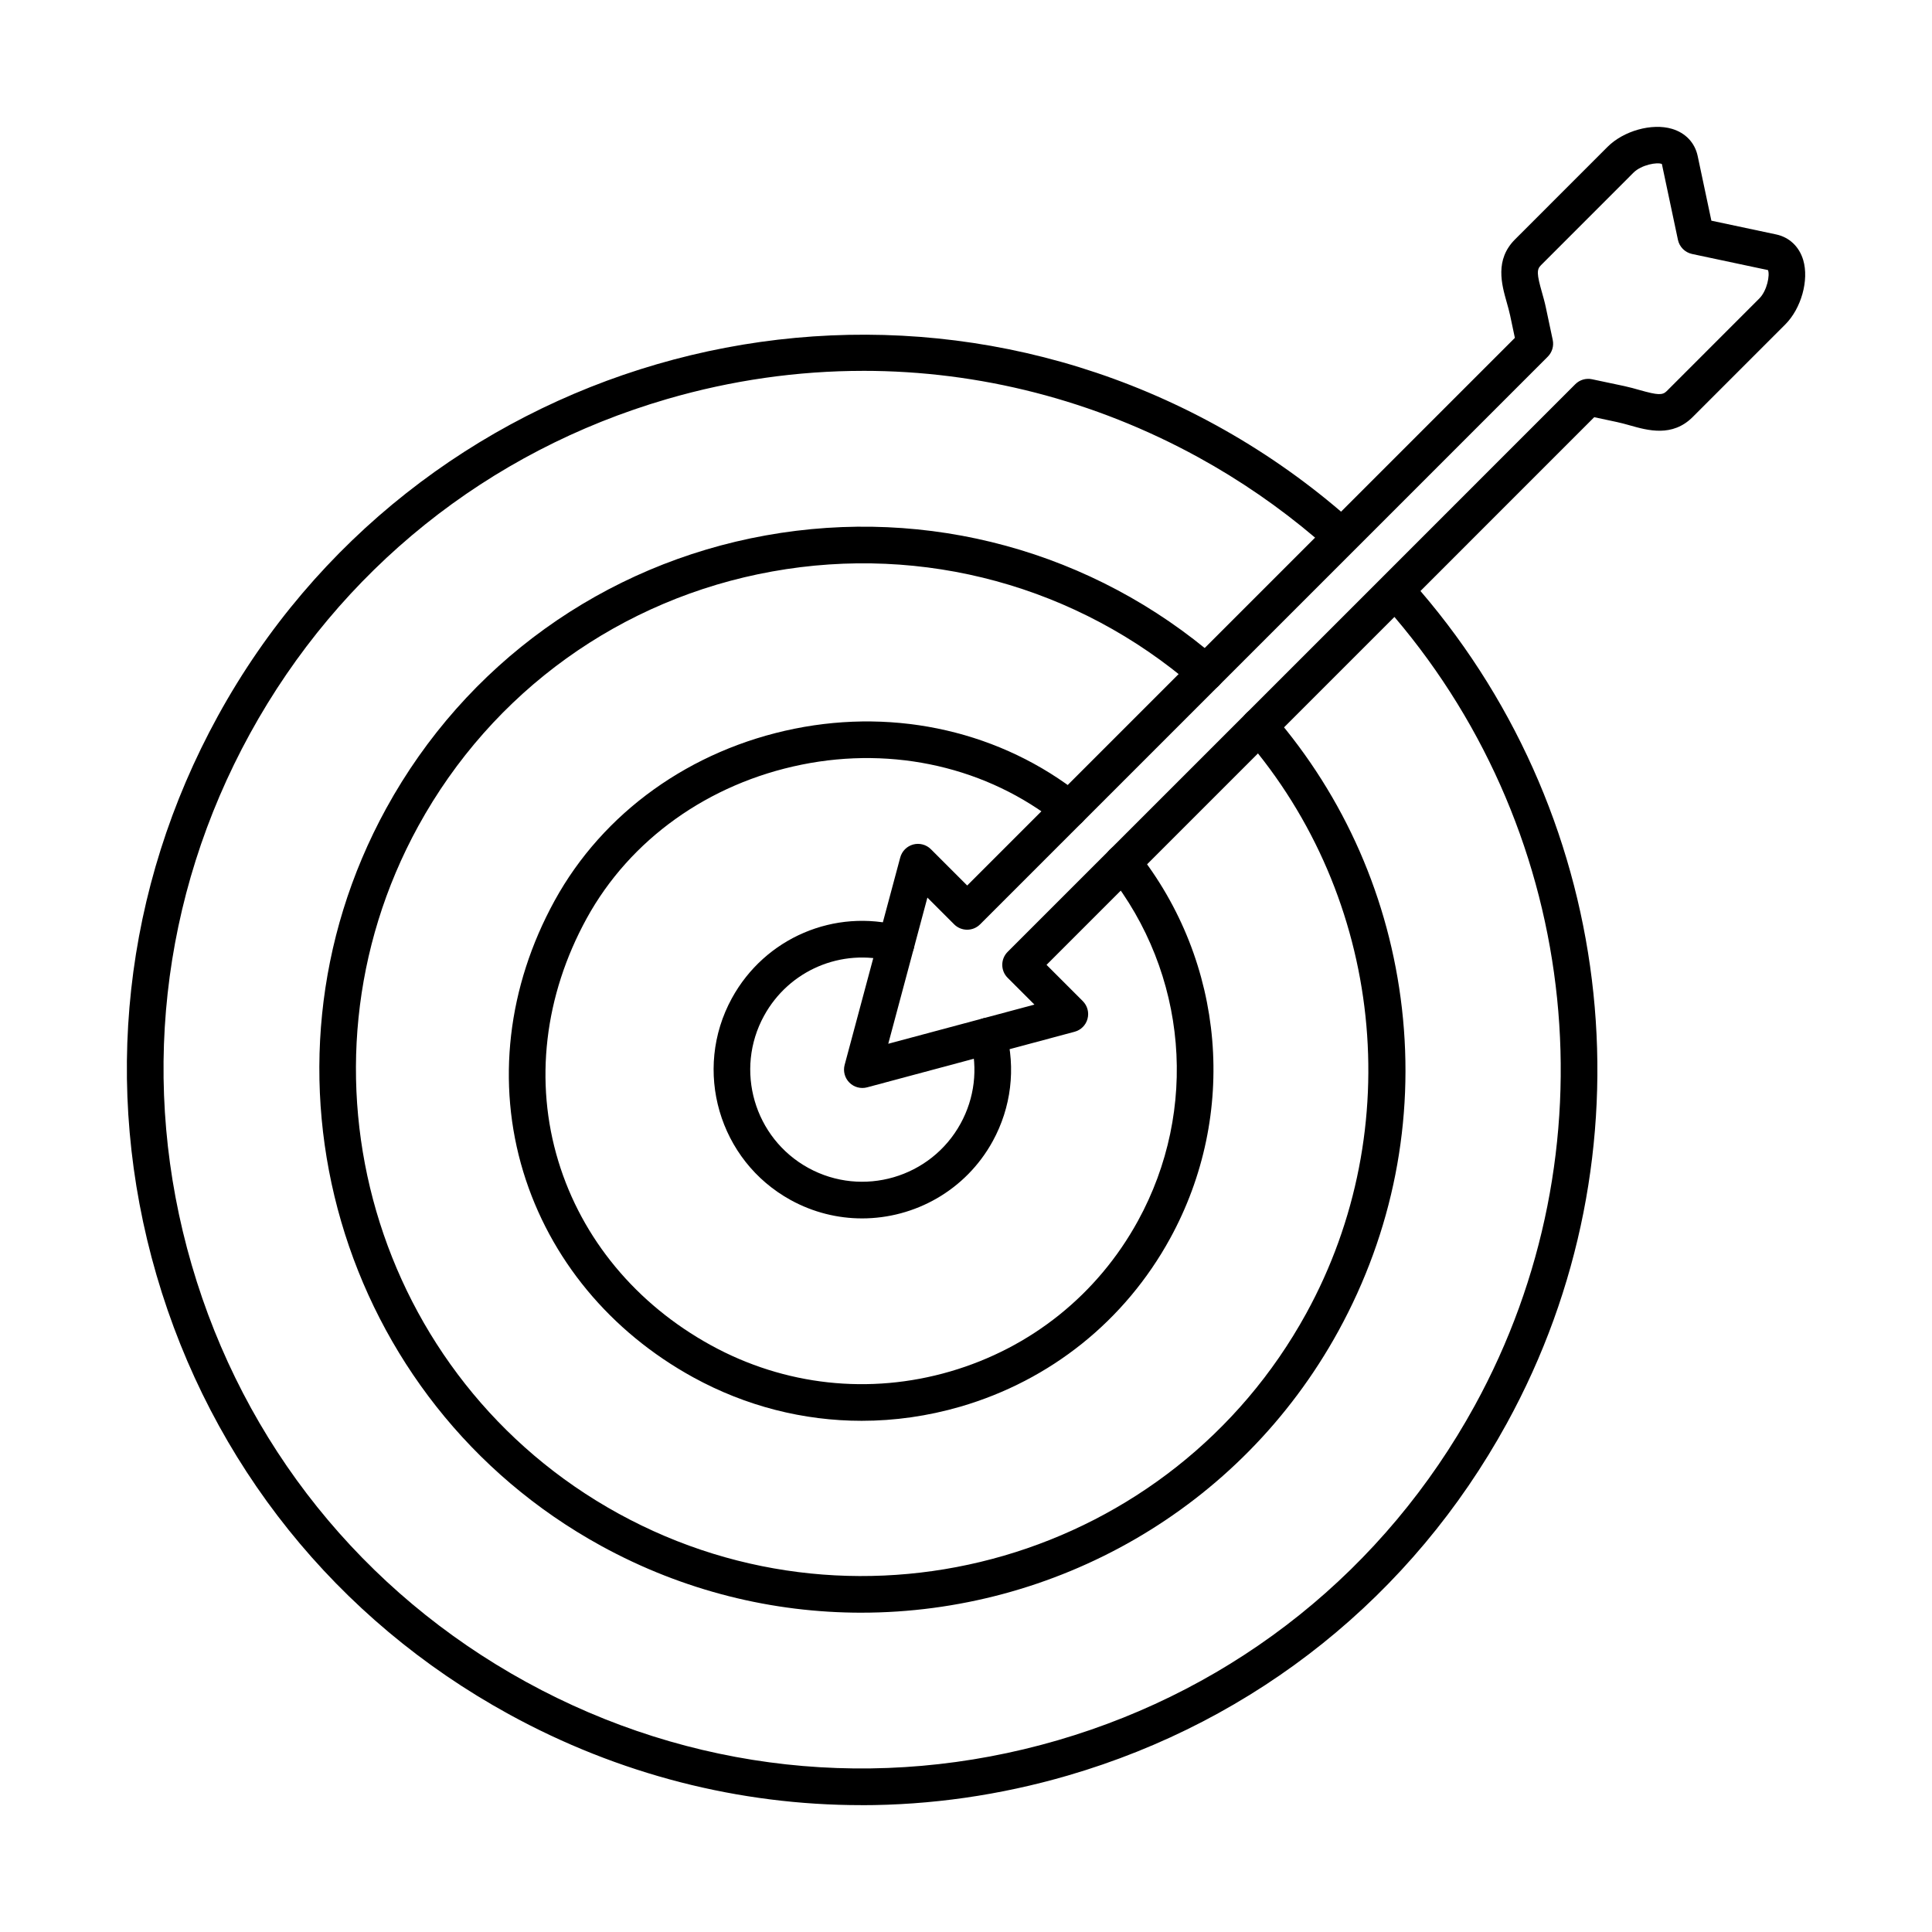 <?xml version="1.0" encoding="UTF-8"?>
<!-- Uploaded to: SVG Repo, www.svgrepo.com, Generator: SVG Repo Mixer Tools -->
<svg fill="#000000" width="800px" height="800px" version="1.1" viewBox="144 144 512 512" xmlns="http://www.w3.org/2000/svg">
 <g fill-rule="evenodd">
  <path d="m389.77 381.87-10.371 38.738 38.738-10.379-7.102-7.102c-1.895-1.891-1.895-4.965-0.004-6.867l99.281-99.27c0.008-0.02 0.027-0.031 0.047-0.051l51.109-51.117c1.164-1.164 2.832-1.66 4.438-1.316l8.547 1.809c1.445 0.312 2.789 0.688 4.094 1.062 4.816 1.355 6.019 1.395 7.16 0.262l24.52-24.527c2.102-2.106 2.852-6.289 2.305-7.535l-20.113-4.269c-1.879-0.406-3.352-1.871-3.746-3.742l-4.258-20.105c-1.242-0.547-5.434 0.203-7.535 2.305l-24.516 24.527c-1.145 1.133-1.105 2.336 0.262 7.16 0.367 1.293 0.75 2.641 1.051 4.086l1.812 8.547c0.34 1.609-0.156 3.277-1.32 4.441l-51.113 51.117c-0.023 0.02-0.035 0.039-0.055 0.051l-99.27 99.27c-1.887 1.891-4.965 1.891-6.867 0l-7.102-7.102zm-16.98-139.59c-17.387 0-34.863 2.477-52.02 7.473-47.477 13.824-86.719 45.312-110.51 88.652-23.793 43.34-29.281 93.355-15.453 140.83 13.828 47.465 45.312 86.719 88.652 110.51 43.344 23.789 93.355 29.27 140.83 15.453 47.469-13.828 86.719-45.312 110.51-88.652 37.008-67.43 28.34-150.77-21.258-209.05l-92.199 92.199 9.609 9.609c1.223 1.223 1.707 3.016 1.254 4.691-0.441 1.68-1.758 2.984-3.43 3.43l-54.988 14.734c-1.672 0.445-3.461-0.031-4.684-1.254-1.234-1.234-1.711-3.016-1.266-4.691l14.738-54.98c0.457-1.68 1.758-2.984 3.438-3.438 1.672-0.445 3.461 0.031 4.684 1.254l9.621 9.617 92.191-92.191c-9.531-8.09-19.91-15.23-30.902-21.27-27.684-15.191-58.098-22.93-88.812-22.93zm-0.531 380.1c-32.336 0-64.332-8.133-93.469-24.133-45.613-25.031-78.75-66.34-93.305-116.3-14.555-49.965-8.781-102.6 16.266-148.21 51.695-94.164 170.35-128.72 264.52-77.039 11.816 6.484 22.93 14.168 33.125 22.898l46.062-46.059-1.266-5.977c-0.242-1.133-0.566-2.266-0.902-3.469-1.344-4.754-3.188-11.266 2.215-16.656l24.52-24.527c4.254-4.246 11.75-6.34 17.07-4.762 3.582 1.062 6.059 3.68 6.805 7.191l3.633 17.145 17.145 3.641c3.508 0.738 6.137 3.227 7.199 6.809 1.566 5.32-0.527 12.816-4.773 17.062l-24.516 24.516c-5.398 5.402-11.914 3.562-16.668 2.215-1.203-0.336-2.336-0.656-3.469-0.891l-5.965-1.273-46.051 46.059c52.645 61.363 61.957 149.42 22.879 220.6-25.031 45.625-66.34 78.758-116.3 93.305-18.051 5.258-36.453 7.867-54.742 7.867z"/>
  <path d="m372.28 571.38c-23.395 0-47.094-5.703-69.008-17.73-69.562-38.191-95.094-125.86-56.914-195.43 20.992-38.242 57.641-64.602 100.55-72.328 43.09-7.758 86.75 4.168 119.8 32.73 2.035 1.75 2.254 4.816 0.504 6.848-1.758 2.023-4.824 2.254-6.848 0.496-30.828-26.629-71.559-37.758-111.74-30.516-40.008 7.199-74.188 31.789-93.758 67.441-35.609 64.871-11.805 146.62 53.07 182.24 64.875 35.613 146.62 11.805 182.24-53.078 26.863-48.934 20.371-110.18-16.152-152.42-1.75-2.023-1.527-5.086 0.496-6.848 2.035-1.75 5.098-1.527 6.848 0.496 19.027 22 30.828 48.953 34.156 77.961 3.398 29.676-2.43 59.23-16.828 85.484-26.164 47.656-75.543 74.652-126.42 74.652z"/>
  <path d="m372.36 520.53c-15.434 0-30.707-3.875-44.605-11.5-22.059-12.105-38.059-31.453-45.078-54.484-7.16-23.527-4.219-49.043 8.293-71.84 12.855-23.414 36.047-40.031 63.617-45.594 27.238-5.492 54.867 0.902 75.824 17.527 2.098 1.668 2.449 4.723 0.777 6.816-1.66 2.106-4.715 2.457-6.816 0.789-18.699-14.848-43.441-20.543-67.867-15.617-24.766 4.996-45.555 19.855-57.023 40.75-11.242 20.48-13.918 43.34-7.516 64.348 6.262 20.582 20.633 37.906 40.457 48.789 19.5 10.699 42.016 13.168 63.387 6.938 21.383-6.231 39.051-20.391 49.75-39.891 16.184-29.484 13.117-65.57-7.809-91.949-1.668-2.106-1.316-5.156 0.777-6.816 2.106-1.668 5.156-1.316 6.828 0.777 23.363 29.441 26.781 69.738 8.719 102.66-11.953 21.777-31.68 37.586-55.547 44.543-8.637 2.508-17.426 3.754-26.172 3.754z"/>
  <path d="m372.46 466.89c-6.414 0-12.906-1.566-18.902-4.856-19.055-10.457-26.043-34.469-15.586-53.523 8.77-15.98 27.176-23.84 44.754-19.117 2.594 0.699 4.125 3.359 3.43 5.949s-3.359 4.129-5.949 3.438c-13.25-3.559-27.117 2.356-33.723 14.402-7.887 14.363-2.621 32.457 11.742 40.336 14.363 7.879 32.457 2.609 40.336-11.754 3.703-6.738 4.641-14.543 2.648-21.977-0.684-2.59 0.852-5.25 3.441-5.945 2.578-0.688 5.25 0.84 5.945 3.438 2.641 9.852 1.387 20.219-3.519 29.16-7.172 13.059-20.691 20.449-34.621 20.449z"/>
 </g>
</svg>